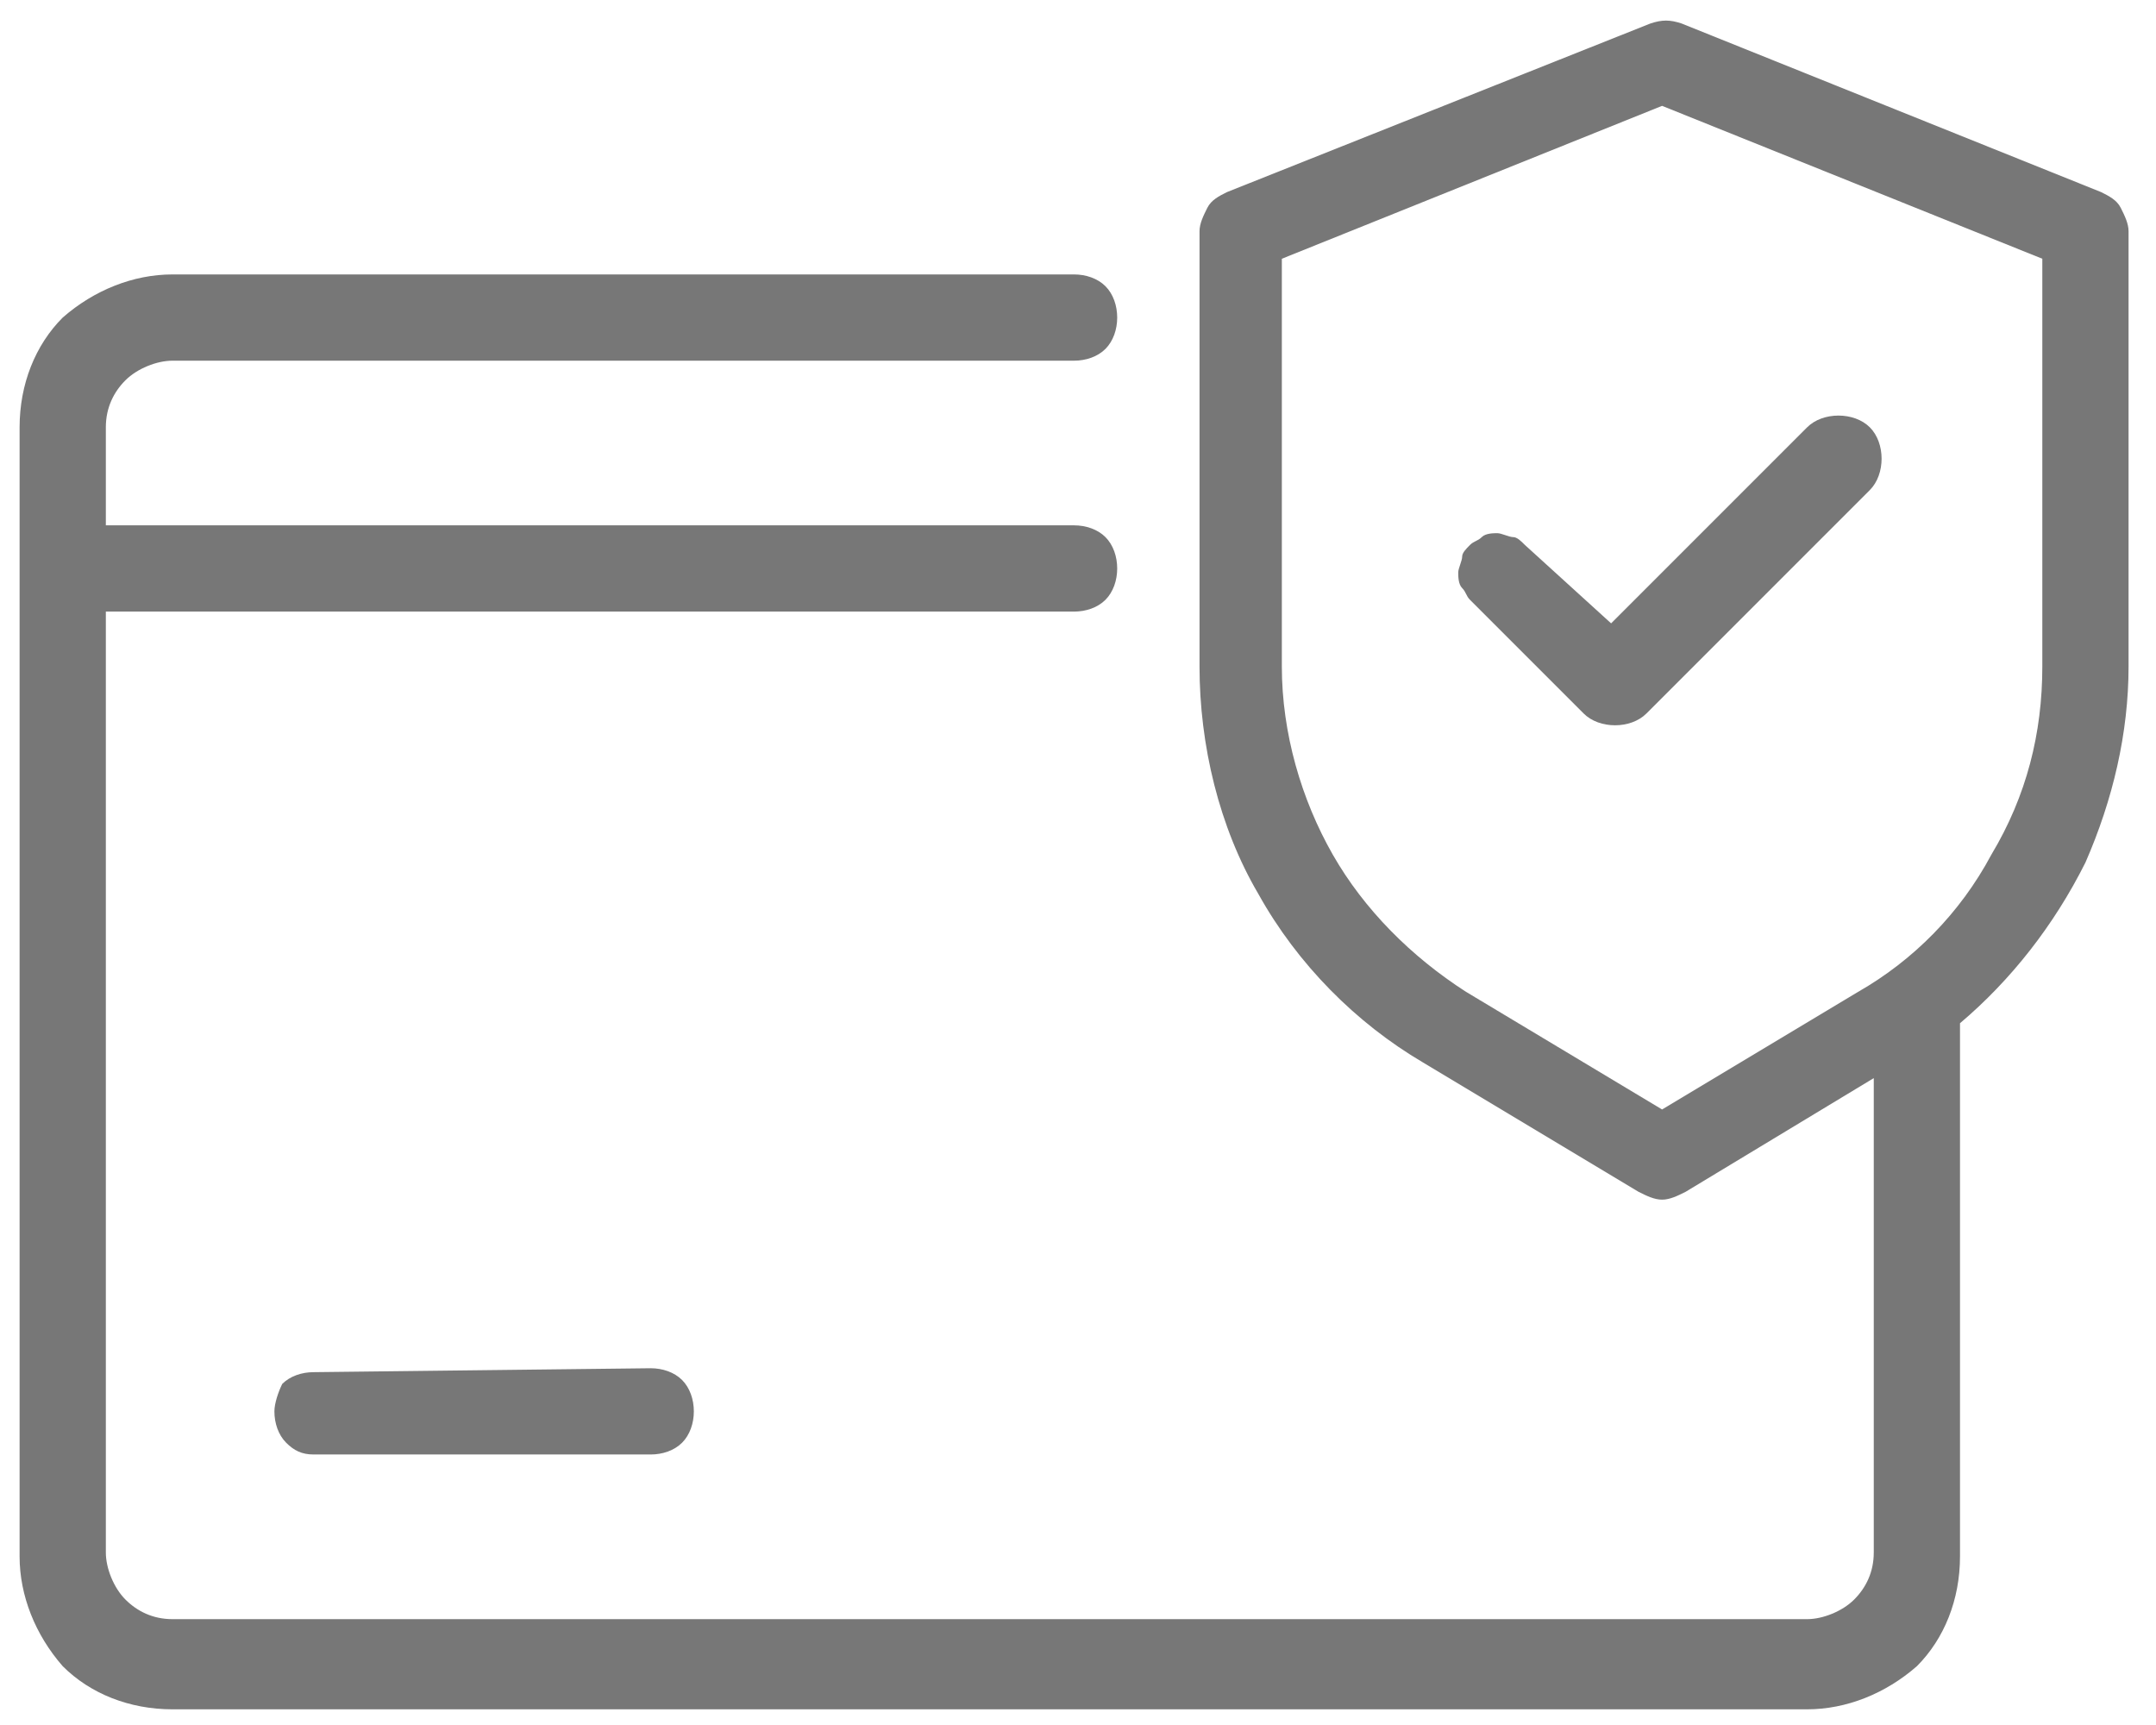 <svg xmlns="http://www.w3.org/2000/svg" xmlns:xlink="http://www.w3.org/1999/xlink" id="Capa_1" x="0px" y="0px" viewBox="0 0 55 44" style="enable-background:new 0 0 55 44;" xml:space="preserve"><style type="text/css">	.st0{fill:#777777;}</style><path class="st0" d="M53.6,4.9L42.9,0.6c-0.3-0.1-0.5-0.1-0.8,0L31.3,4.9c-0.2,0.1-0.4,0.2-0.5,0.4c-0.1,0.2-0.2,0.4-0.2,0.6V17 c0,2,0.5,4.1,1.5,5.8c1,1.8,2.5,3.3,4.2,4.3l5.5,3.3c0.2,0.1,0.4,0.2,0.6,0.2c0.2,0,0.4-0.1,0.6-0.2l4.8-2.9v12.1 c0,0.5-0.2,0.9-0.5,1.2s-0.8,0.5-1.2,0.5H4.4c-0.5,0-0.9-0.2-1.2-0.5S2.7,40,2.7,39.6v-24h24.7c0.3,0,0.6-0.1,0.8-0.3 c0.2-0.2,0.3-0.5,0.3-0.8s-0.1-0.6-0.3-0.8c-0.2-0.2-0.5-0.3-0.8-0.3H2.7v-2.5c0-0.5,0.2-0.9,0.5-1.2S4,9.2,4.4,9.2h23 c0.3,0,0.6-0.1,0.8-0.3c0.2-0.2,0.3-0.5,0.3-0.8s-0.1-0.6-0.3-0.8C28,7.1,27.7,7,27.4,7h-23c-1,0-2,0.4-2.8,1.1 c-0.7,0.7-1.1,1.7-1.1,2.8v28.8c0,1,0.4,2,1.1,2.8c0.7,0.7,1.7,1.1,2.8,1.1h41.7c1,0,2-0.4,2.8-1.1c0.7-0.7,1.1-1.7,1.1-2.8V26.1 c1.3-1.1,2.4-2.5,3.2-4.1c0.7-1.6,1.1-3.3,1.1-5V5.9c0-0.2-0.1-0.4-0.2-0.6C54,5.1,53.8,5,53.6,4.9z M52.1,17c0,1.7-0.4,3.3-1.3,4.8 c-0.8,1.5-2,2.7-3.4,3.5l-5,3l-5-3c-1.4-0.9-2.6-2.1-3.4-3.5s-1.3-3.1-1.3-4.8V6.6l9.7-3.9l9.7,3.9V17z"></path><path class="st0" d="M38.9,13.9c-0.1-0.1-0.2-0.2-0.3-0.2s-0.3-0.1-0.4-0.1s-0.3,0-0.4,0.1c-0.1,0.1-0.2,0.1-0.3,0.2 c-0.1,0.1-0.2,0.2-0.2,0.3s-0.1,0.3-0.1,0.4c0,0.1,0,0.3,0.1,0.4c0.1,0.1,0.1,0.2,0.2,0.3l2.9,2.9c0.2,0.2,0.5,0.3,0.8,0.3 s0.6-0.1,0.8-0.3l5.7-5.7c0.2-0.2,0.3-0.5,0.3-0.8s-0.1-0.6-0.3-0.8s-0.5-0.3-0.8-0.3s-0.6,0.1-0.8,0.3l-5,5L38.9,13.9z"></path><path class="st0" d="M8,35c-0.3,0-0.6,0.1-0.8,0.3C7.1,35.5,7,35.8,7,36c0,0.3,0.1,0.6,0.3,0.8C7.5,37,7.7,37.1,8,37.1h8.6 c0.3,0,0.6-0.1,0.8-0.3c0.2-0.2,0.3-0.5,0.3-0.8s-0.1-0.6-0.3-0.8c-0.2-0.2-0.5-0.3-0.8-0.3L8,35L8,35z"></path></svg>